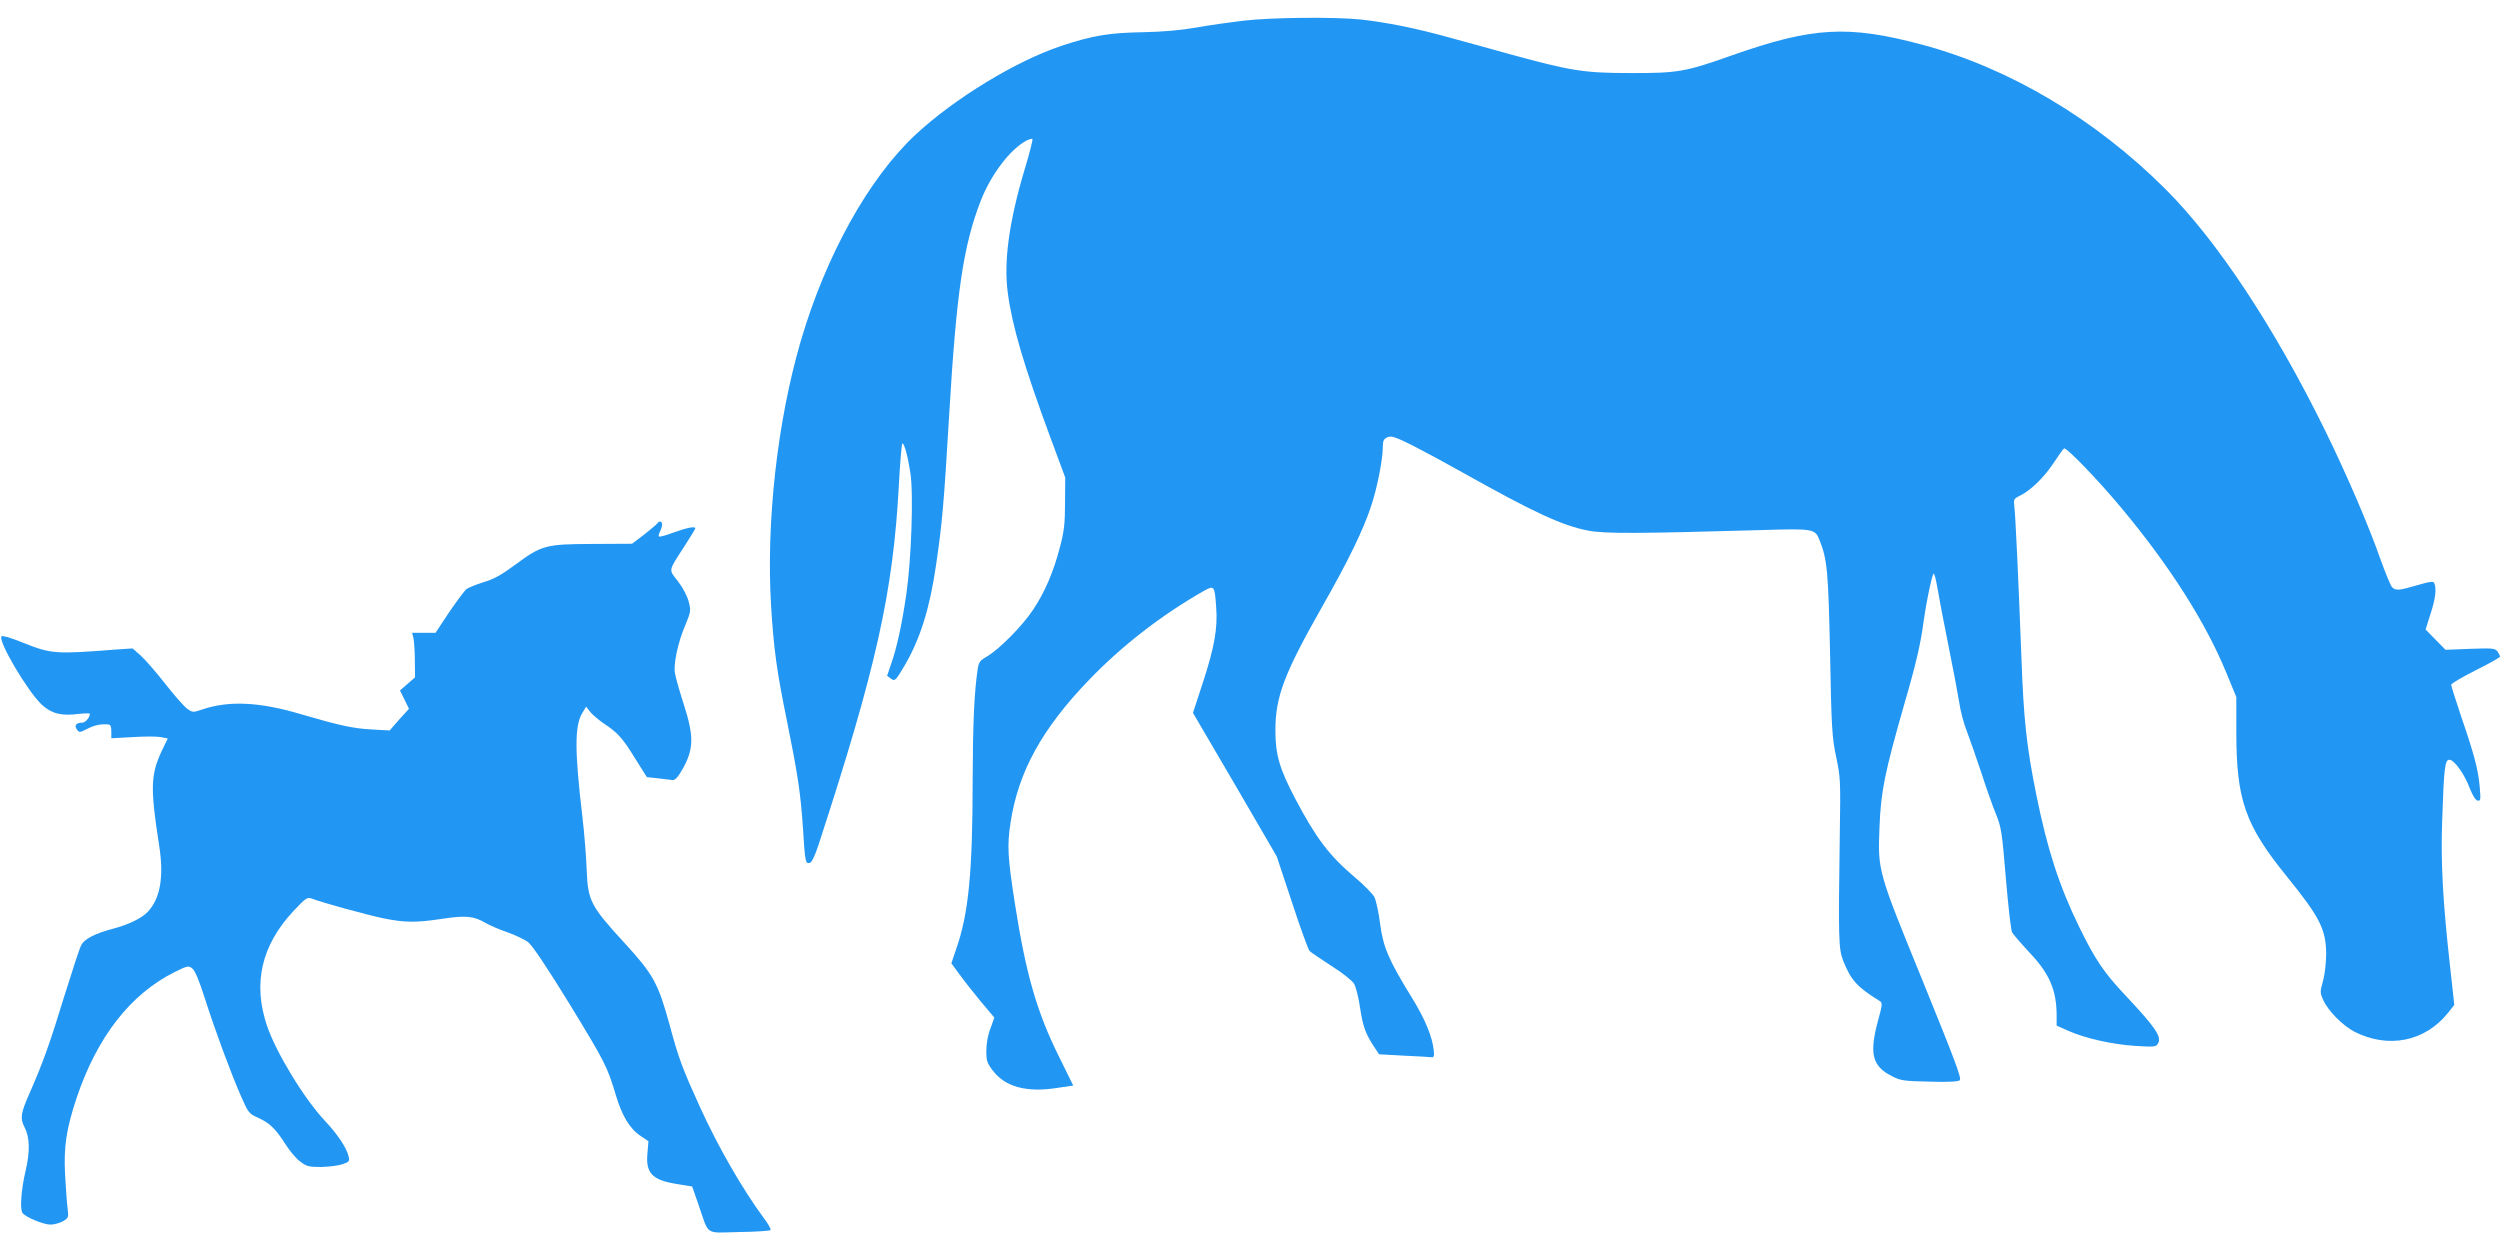 <?xml version="1.0" standalone="no"?>
<!DOCTYPE svg PUBLIC "-//W3C//DTD SVG 20010904//EN"
 "http://www.w3.org/TR/2001/REC-SVG-20010904/DTD/svg10.dtd">
<svg version="1.0" xmlns="http://www.w3.org/2000/svg"
 width="1280pt" height="640pt" viewBox="0 0 1280 640"
 preserveAspectRatio="xMidYMid meet">
<g transform="translate(0,640) scale(0.1,-0.1)"
fill="#2196f3" stroke="none">
<path d="M6365 6294 c-66 -8 -174 -23 -240 -35 -81 -14 -171 -22 -275 -24
-172 -3 -256 -17 -416 -70 -232 -77 -550 -271 -747 -455 -239 -223 -459 -619
-587 -1056 -120 -411 -178 -925 -152 -1357 14 -225 29 -333 82 -592 54 -267
69 -364 81 -543 11 -177 13 -185 35 -180 10 2 26 35 45 93 296 907 381 1291
411 1837 6 120 15 218 18 218 10 0 28 -65 41 -150 17 -108 5 -449 -21 -625
-23 -156 -49 -276 -79 -359 l-19 -56 20 -15 c20 -14 23 -11 70 68 79 135 129
293 161 517 31 213 39 298 67 770 37 624 72 861 161 1091 52 134 150 264 234
309 14 7 28 11 31 8 3 -3 -15 -74 -40 -156 -79 -264 -108 -472 -86 -632 22
-168 83 -375 218 -740 l76 -205 -1 -130 c0 -105 -5 -148 -26 -226 -33 -127
-77 -230 -137 -320 -53 -81 -174 -204 -238 -241 -34 -19 -41 -29 -46 -63 -18
-117 -25 -282 -26 -565 0 -476 -21 -689 -84 -868 l-25 -74 41 -56 c23 -32 72
-94 110 -140 l69 -82 -20 -56 c-13 -32 -21 -79 -21 -114 0 -51 4 -64 33 -101
63 -84 174 -114 330 -89 l82 12 -71 144 c-116 233 -171 426 -228 789 -37 239
-40 296 -22 413 39 259 161 481 401 730 169 176 372 333 586 455 57 32 58 30
66 -85 8 -106 -10 -205 -69 -385 l-50 -153 215 -367 214 -368 78 -235 c42
-129 83 -241 90 -249 7 -7 57 -41 111 -76 58 -36 106 -75 117 -92 9 -16 24
-73 31 -126 15 -95 27 -129 73 -199 l24 -36 127 -7 c70 -3 134 -7 142 -8 11
-2 14 7 11 33 -7 71 -43 159 -111 270 -121 196 -148 260 -164 381 -7 58 -21
119 -29 136 -9 16 -54 63 -101 102 -131 111 -198 200 -304 401 -81 154 -102
226 -102 350 0 173 45 291 239 633 134 235 209 390 250 512 32 96 61 242 61
307 0 31 5 41 23 49 20 9 39 3 128 -41 57 -29 174 -92 259 -140 362 -203 510
-272 643 -297 84 -16 257 -15 883 3 265 8 277 7 299 -49 41 -101 46 -162 55
-587 7 -375 10 -426 31 -525 22 -102 23 -128 19 -375 -8 -563 -7 -609 18 -671
39 -98 72 -134 186 -204 15 -9 14 -18 -9 -103 -45 -167 -29 -231 70 -281 45
-24 62 -26 193 -29 94 -3 147 0 156 7 11 9 -27 108 -190 509 -230 564 -230
562 -221 787 7 184 27 280 127 630 61 209 85 315 99 425 13 93 41 231 51 243
3 4 12 -28 19 -70 7 -43 32 -175 56 -293 24 -118 49 -251 56 -295 6 -44 24
-112 40 -151 15 -39 48 -135 74 -212 25 -78 59 -173 75 -212 26 -64 31 -93 50
-327 12 -141 26 -266 32 -277 6 -10 46 -57 90 -104 102 -108 138 -192 138
-323 l0 -50 58 -26 c87 -39 225 -70 344 -78 101 -6 107 -6 118 14 18 34 -15
82 -172 249 -107 114 -152 181 -233 347 -102 209 -163 397 -220 680 -49 244
-64 384 -75 690 -15 396 -31 745 -37 785 -4 32 -2 37 29 52 54 26 123 93 172
167 25 38 49 72 54 75 12 7 173 -160 293 -304 248 -297 432 -587 538 -845 l51
-124 0 -179 c0 -348 45 -476 259 -740 169 -209 200 -270 201 -396 0 -44 -7
-106 -16 -138 -16 -56 -16 -61 2 -100 25 -55 100 -130 160 -161 173 -87 359
-50 477 96 l33 42 -22 200 c-36 321 -48 529 -40 745 9 272 14 310 37 310 25 0
78 -74 105 -148 14 -35 28 -58 39 -61 16 -3 17 4 11 72 -8 88 -27 161 -96 362
-27 81 -50 153 -50 159 0 6 56 39 125 74 69 34 125 66 125 70 0 5 -6 16 -13
27 -13 16 -26 17 -140 13 l-126 -5 -51 52 -51 52 25 79 c25 77 32 128 20 157
-4 12 -18 11 -87 -9 -94 -28 -111 -29 -130 -10 -7 8 -33 70 -57 137 -61 175
-176 442 -285 664 -260 529 -552 971 -816 1235 -359 359 -801 622 -1247 741
-380 102 -562 91 -976 -55 -237 -84 -276 -91 -521 -90 -236 0 -302 11 -620 98
-88 25 -225 62 -305 84 -172 48 -319 77 -452 92 -132 14 -457 11 -603 -6z"/>
<path d="M3365 3720 c-3 -5 -34 -31 -67 -57 l-62 -47 -200 -1 c-243 -1 -262
-6 -396 -105 -72 -53 -112 -76 -165 -91 -38 -12 -78 -28 -89 -37 -10 -10 -50
-63 -88 -119 l-68 -103 -60 0 -60 0 7 -27 c3 -16 7 -67 7 -115 l1 -86 -39 -34
-38 -33 23 -47 23 -47 -50 -55 -49 -56 -90 5 c-96 5 -165 20 -363 78 -215 64
-373 71 -511 23 -42 -14 -46 -14 -72 5 -16 11 -66 68 -113 128 -46 59 -103
124 -125 144 l-42 37 -77 -5 c-320 -25 -338 -24 -486 35 -59 24 -103 37 -108
32 -21 -21 134 -283 206 -350 50 -46 101 -59 191 -47 30 3 55 4 55 0 0 -18
-23 -45 -38 -45 -32 0 -43 -14 -29 -34 13 -18 15 -17 53 2 37 19 68 26 107 23
13 -1 17 -10 17 -36 l0 -35 108 6 c60 4 125 4 145 0 l36 -7 -31 -64 c-57 -123
-59 -189 -13 -485 25 -158 6 -270 -58 -338 -30 -33 -101 -67 -178 -87 -89 -23
-147 -52 -163 -84 -8 -14 -46 -131 -86 -259 -75 -246 -112 -348 -179 -500 -45
-102 -49 -128 -25 -174 27 -52 28 -124 5 -223 -22 -92 -30 -193 -16 -215 12
-20 107 -60 143 -60 19 0 47 8 64 17 29 17 30 20 24 68 -4 28 -9 106 -13 175
-7 141 7 230 58 385 105 314 275 534 503 648 65 32 71 34 90 19 14 -10 36 -63
64 -151 54 -169 131 -377 184 -499 40 -91 42 -94 92 -116 58 -27 88 -56 140
-138 20 -31 52 -70 73 -85 32 -25 45 -28 107 -28 39 1 88 7 109 14 35 12 38
16 32 40 -11 45 -56 113 -122 183 -106 113 -251 351 -297 489 -72 216 -27 409
136 584 64 68 71 73 95 64 58 -22 274 -81 362 -100 113 -23 168 -24 307 -3
119 18 160 14 221 -22 23 -13 74 -35 113 -48 39 -14 86 -36 104 -50 22 -17 95
-126 213 -318 182 -298 192 -318 237 -468 31 -103 71 -170 126 -206 l40 -27
-5 -61 c-10 -102 24 -138 150 -158 l79 -13 33 -95 c55 -159 29 -142 207 -138
85 1 157 6 161 10 4 3 -11 31 -34 61 -110 149 -235 366 -329 573 -86 189 -108
246 -152 411 -61 222 -84 263 -237 430 -168 183 -183 212 -189 366 -2 63 -12
191 -23 283 -39 330 -39 458 0 523 l20 33 20 -26 c11 -14 42 -40 67 -58 75
-49 99 -76 163 -180 l61 -97 57 -6 c31 -4 64 -8 75 -9 13 -1 29 17 54 62 54
99 55 163 4 322 -22 69 -43 142 -46 162 -9 48 15 159 53 248 28 67 29 74 17
120 -7 28 -31 73 -55 104 -49 63 -51 48 35 182 30 46 54 86 54 89 0 12 -43 3
-110 -21 -39 -15 -73 -24 -76 -21 -3 3 -1 14 5 25 6 12 11 28 11 36 0 18 -15
21 -25 6z"/>
</g>
</svg>
